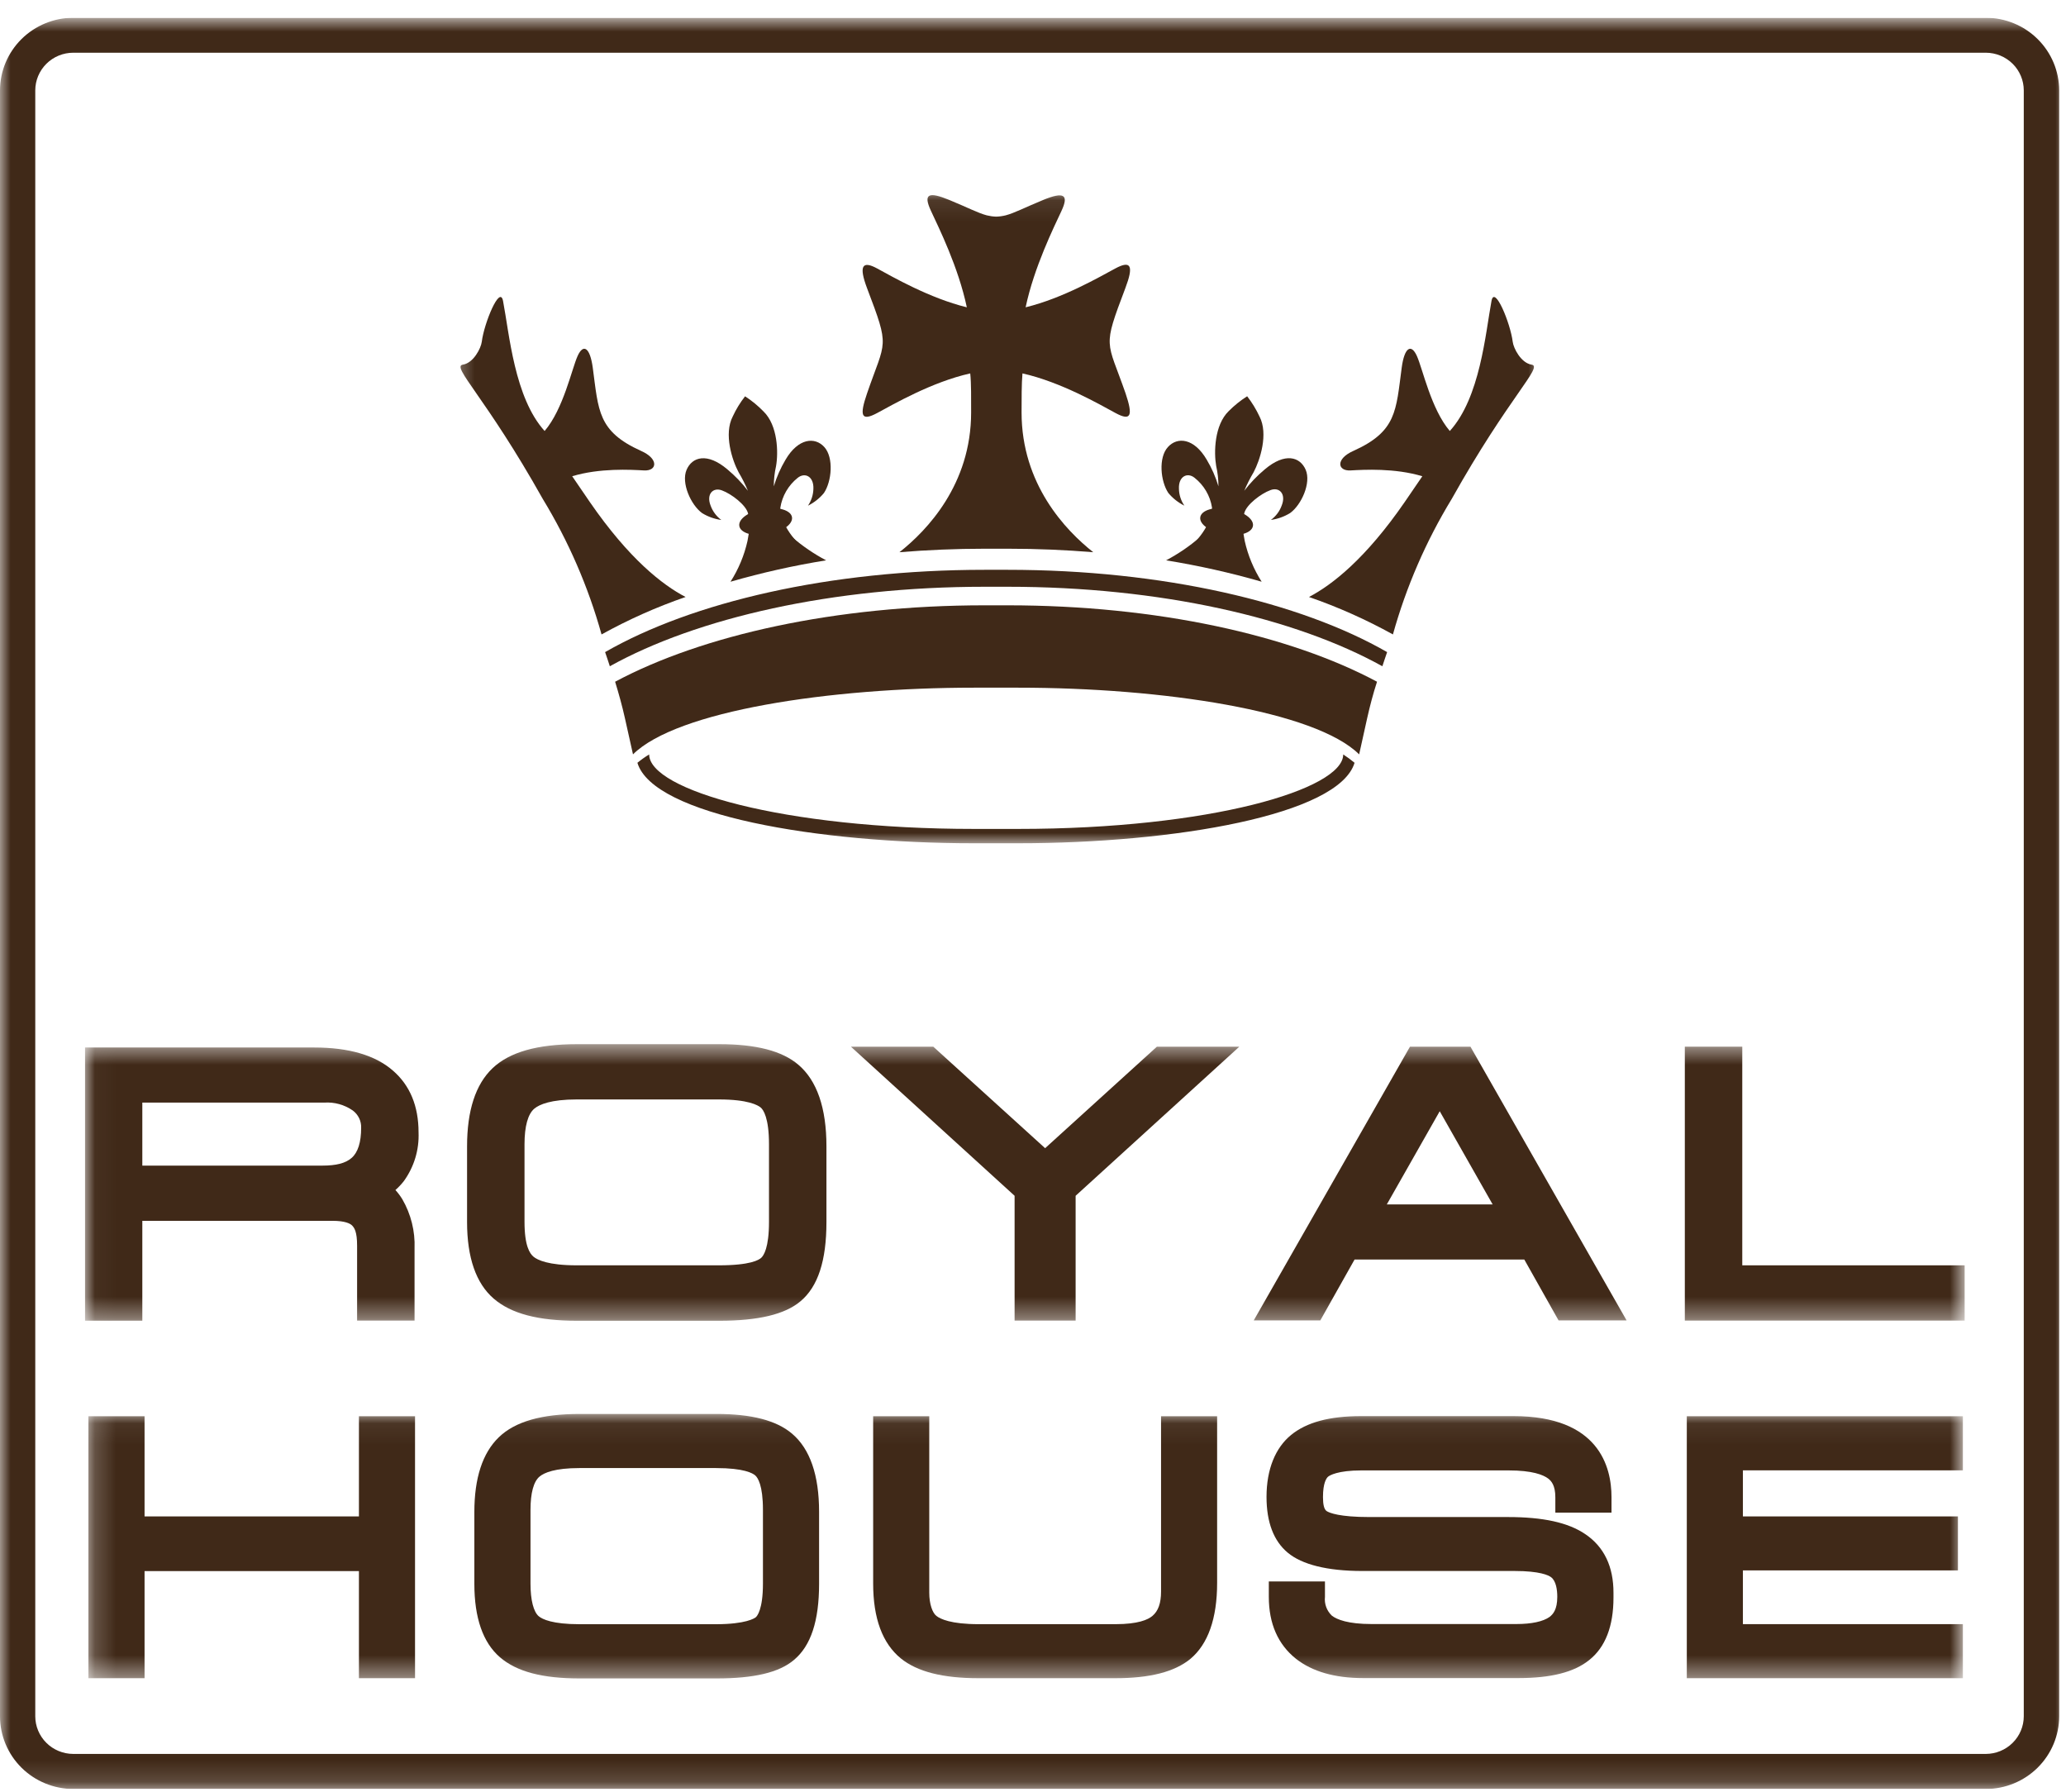 <svg width="98" height="85" viewBox="0 0 98 85" fill="none" xmlns="http://www.w3.org/2000/svg">
<g id="royal-logo.svg" clip-path="url(#clip0_1_285)">
<g id="Clip path group">
<mask id="mask0_1_285" style="mask-type:luminance" maskUnits="userSpaceOnUse" x="0" y="0" width="98" height="85">
<g id="a">
<path id="Vector" d="M98 0.843H0V84.843H98V0.843Z" fill="white"/>
</g>
</mask>
<g mask="url(#mask0_1_285)">
<g id="Group">
<path id="Vector_2" d="M94.195 84.843H3.478C2.556 84.841 1.671 84.477 1.019 83.832C0.367 83.185 0.001 82.31 0 81.396V4.287C0.001 3.374 0.368 2.499 1.02 1.853C1.672 1.208 2.556 0.844 3.478 0.843H94.195C95.118 0.844 96.002 1.207 96.654 1.852C97.307 2.498 97.675 3.374 97.676 4.287V81.396C97.675 82.31 97.307 83.185 96.655 83.832C96.002 84.478 95.118 84.841 94.195 84.843ZM3.478 2.5C2.999 2.5 2.54 2.688 2.202 3.023C1.864 3.359 1.673 3.813 1.673 4.287V81.396C1.674 81.869 1.864 82.321 2.201 82.656C2.538 82.99 2.995 83.178 3.472 83.18H94.195C94.673 83.179 95.13 82.991 95.468 82.656C95.806 82.322 95.996 81.869 95.997 81.396V4.287C95.997 3.814 95.807 3.359 95.469 3.024C95.131 2.689 94.673 2.501 94.195 2.5H3.478Z" fill="#402918"/>
<g id="Clip path group_2">
<mask id="mask1_1_285" style="mask-type:luminance" maskUnits="userSpaceOnUse" x="4" y="49" width="90" height="14">
<g id="b">
<path id="Vector_3" d="M93.192 49.52H4.034V62.637H93.192V49.52Z" fill="white"/>
</g>
</mask>
<g mask="url(#mask1_1_285)">
<g id="Group_2">
<path id="Vector_4" d="M18.649 50.783C17.812 50.045 16.549 49.678 14.911 49.678H4.034V62.635H6.751V57.898H15.779C16.353 57.898 16.615 58.022 16.71 58.127C16.805 58.232 16.939 58.403 16.939 59.077V62.629H19.664V59.21C19.696 58.392 19.495 57.583 19.084 56.873C18.989 56.718 18.88 56.572 18.757 56.437C18.906 56.306 19.041 56.162 19.162 56.006C19.644 55.335 19.888 54.525 19.854 53.702C19.854 52.456 19.446 51.476 18.649 50.783ZM17.131 53.487C17.131 54.172 16.978 54.652 16.682 54.912C16.387 55.172 15.938 55.279 15.288 55.279H6.751V52.291H15.38C15.862 52.258 16.34 52.391 16.735 52.666C16.863 52.761 16.966 52.886 17.035 53.029C17.104 53.171 17.137 53.328 17.131 53.487Z" fill="#402918"/>
<path id="Vector_5" d="M37.866 50.492C37.096 49.838 35.869 49.52 34.12 49.52H27.376C25.483 49.52 24.169 49.896 23.363 50.661C22.557 51.426 22.155 52.672 22.155 54.365V57.955C22.155 59.643 22.582 60.864 23.416 61.585C24.25 62.306 25.533 62.637 27.376 62.637H34.12C35.975 62.637 37.233 62.333 37.966 61.717C38.803 61.021 39.202 59.784 39.202 57.955V54.365C39.202 52.547 38.753 51.243 37.866 50.492ZM24.88 54.265C24.88 53.414 25.042 52.829 25.349 52.575C25.586 52.379 26.13 52.141 27.36 52.141H34.101C35.495 52.141 35.953 52.417 36.081 52.522C36.209 52.627 36.477 53.014 36.477 54.265V57.947C36.477 59.184 36.221 59.549 36.109 59.651C35.997 59.753 35.599 60.008 34.101 60.008H27.36C26.004 60.008 25.494 59.753 25.31 59.602C25.126 59.45 24.88 59.082 24.88 57.944V54.265Z" fill="#402918"/>
<path id="Vector_6" d="M48.127 62.629H51.022V56.71L58.787 49.639H54.877L49.575 54.453L44.27 49.639H40.363L48.127 56.71V62.629Z" fill="#402918"/>
<path id="Vector_7" d="M69.752 49.639H66.882L59.471 62.621H62.628L64.254 59.732H72.304L73.93 62.621H77.157L69.835 49.788L69.752 49.639ZM70.803 57.119H65.783L68.293 52.7L70.803 57.119Z" fill="#402918"/>
<path id="Vector_8" d="M82.644 60.008V49.639H79.919V62.629H93.193V60.008H82.644Z" fill="#402918"/>
</g>
</g>
</g>
<g id="Clip path group_3">
<mask id="mask2_1_285" style="mask-type:luminance" maskUnits="userSpaceOnUse" x="4" y="67" width="90" height="13">
<g id="c">
<path id="Vector_9" d="M93.108 67.057H4.193V79.6H93.108V67.057Z" fill="white"/>
</g>
</mask>
<g mask="url(#mask2_1_285)">
<g id="Group_3">
<path id="Vector_10" d="M17.026 71.916H6.857V67.165H4.193V79.589H6.857V74.509H17.026V79.589H19.687V67.165H17.026V71.916Z" fill="#402918"/>
<path id="Vector_11" d="M37.57 67.991C36.831 67.364 35.657 67.057 33.983 67.057H27.502C25.692 67.057 24.434 67.416 23.661 68.162C22.889 68.908 22.501 70.095 22.501 71.709V75.114C22.501 76.727 22.908 77.898 23.711 78.592C24.515 79.285 25.736 79.6 27.502 79.6H33.983C35.757 79.6 36.959 79.324 37.665 78.719C38.463 78.05 38.853 76.874 38.853 75.114V71.7C38.853 69.957 38.421 68.712 37.57 67.991ZM25.164 71.606C25.164 70.805 25.312 70.261 25.594 70.026C25.817 69.841 26.325 69.623 27.485 69.623H33.967C35.291 69.623 35.71 69.869 35.827 69.974C35.944 70.079 36.19 70.43 36.19 71.606V75.106C36.19 76.332 35.911 76.647 35.852 76.697C35.794 76.747 35.372 77.028 33.967 77.028H27.485C26.205 77.028 25.728 76.793 25.558 76.653C25.309 76.445 25.164 75.885 25.164 75.106V71.606Z" fill="#402918"/>
<path id="Vector_12" d="M55.074 75.479C55.074 76.031 54.94 76.407 54.663 76.636C54.454 76.816 53.977 77.026 52.917 77.026H46.419C45.105 77.026 44.603 76.78 44.419 76.636C44.235 76.493 44.079 76.084 44.079 75.531V67.165H41.418V75.098C41.418 76.755 41.859 77.937 42.729 78.649C43.51 79.282 44.718 79.589 46.419 79.589H52.901C54.546 79.589 55.712 79.29 56.465 78.674C57.302 77.973 57.734 76.76 57.734 75.07V67.165H55.074V75.479Z" fill="#402918"/>
<path id="Vector_13" d="M75.199 72.758C74.391 72.206 73.191 71.946 71.537 71.946H64.955C63.538 71.946 63.073 71.75 62.939 71.67C62.805 71.59 62.755 71.347 62.755 70.999C62.755 70.32 62.922 70.099 62.994 70.035C63.067 69.972 63.452 69.734 64.581 69.734H71.554C72.689 69.734 73.205 69.944 73.439 70.121C73.585 70.234 73.777 70.444 73.777 71.007V71.736H76.441V70.999C76.441 69.565 75.841 67.16 71.802 67.16H64.551C63.059 67.16 61.977 67.452 61.24 68.055C60.504 68.657 60.077 69.67 60.077 70.991C60.077 72.192 60.417 73.084 61.087 73.639C61.756 74.195 62.947 74.504 64.615 74.504H71.841C73.052 74.504 73.453 74.709 73.573 74.797C73.816 74.979 73.869 75.407 73.869 75.73C73.869 76.346 73.66 76.559 73.506 76.681C73.2 76.901 72.653 77.02 71.925 77.02H65.056C63.94 77.02 63.413 76.805 63.179 76.625C63.058 76.511 62.965 76.371 62.908 76.216C62.851 76.061 62.831 75.895 62.849 75.73V75.001H60.186V75.73C60.186 76.998 60.618 77.984 61.472 78.666C62.244 79.274 63.315 79.583 64.657 79.583H72.034C73.565 79.583 74.664 79.307 75.381 78.73C76.148 78.122 76.535 77.128 76.535 75.763V75.543C76.538 74.297 76.089 73.358 75.199 72.758Z" fill="#402918"/>
<path id="Vector_14" d="M80.013 79.589H93.109V77.025H82.674V74.476H92.874V71.916H82.674V69.731H93.109V67.165H80.013V79.589Z" fill="#402918"/>
</g>
</g>
</g>
<g id="Clip path group_4">
<mask id="mask3_1_285" style="mask-type:luminance" maskUnits="userSpaceOnUse" x="21" y="9" width="53" height="31">
<g id="d">
<path id="Vector_15" d="M73.21 9.079H21.396V39.992H73.21V9.079Z" fill="white"/>
</g>
</mask>
<g mask="url(#mask3_1_285)">
<g id="Group_4">
<path id="Vector_16" d="M47.797 27.023H46.704C39.341 27.023 32.82 28.559 28.703 30.926C28.784 31.147 28.851 31.373 28.927 31.597C33.057 29.304 39.477 27.827 46.704 27.827H47.797C55.024 27.827 61.444 29.304 65.572 31.597C65.65 31.373 65.717 31.147 65.798 30.926C61.681 28.559 55.16 27.023 47.797 27.023Z" fill="#402918"/>
<path id="Vector_17" d="M47.798 28.707H46.705C39.629 28.707 33.317 30.119 29.178 32.331C29.354 32.906 29.513 33.478 29.641 34.052C29.769 34.627 29.901 35.215 30.026 35.776C32.107 33.712 39.336 32.613 46.203 32.613H48.294C55.164 32.613 62.393 33.718 64.471 35.776C64.591 35.223 64.719 34.646 64.853 34.052C64.987 33.458 65.132 32.906 65.319 32.331C61.188 30.119 54.874 28.707 47.798 28.707Z" fill="#402918"/>
<path id="Vector_18" d="M63.715 35.78C63.715 37.437 57.383 39.312 48.299 39.312H46.208C37.124 39.312 30.793 37.451 30.793 35.78C30.597 35.898 30.411 36.03 30.235 36.175C30.979 38.661 38.8 39.992 46.196 39.992H48.288C55.685 39.992 63.508 38.655 64.253 36.175C64.082 36.032 63.902 35.9 63.715 35.78Z" fill="#402918"/>
<path id="Vector_19" d="M39.104 21.204C38.655 20.704 37.863 20.778 37.263 21.8C37.026 22.198 36.838 22.623 36.705 23.065C36.705 22.744 36.74 22.423 36.811 22.11C36.926 21.469 36.898 20.176 36.22 19.516C35.956 19.243 35.661 19.001 35.342 18.795C35.11 19.091 34.913 19.413 34.756 19.754C34.326 20.582 34.728 21.825 35.035 22.397C35.203 22.679 35.351 22.973 35.478 23.275C35.192 22.902 34.865 22.561 34.502 22.259C33.548 21.45 32.829 21.665 32.567 22.284C32.304 22.902 32.767 23.941 33.303 24.333C33.58 24.504 33.891 24.615 34.215 24.659C33.984 24.488 33.808 24.254 33.71 23.985C33.49 23.433 33.824 23.099 34.243 23.256C34.709 23.427 35.381 23.952 35.481 24.339C35.598 24.778 35.579 26.134 35.316 26.443C35.702 26.352 35.846 25.449 36.257 25.38L36.622 25.322C37.032 25.256 37.771 26.048 38.167 26.012C37.417 25.46 36.981 24.538 37.015 24.079C37.101 23.522 37.395 23.016 37.838 22.662C38.181 22.386 38.608 22.593 38.583 23.184C38.576 23.469 38.486 23.746 38.326 23.982C38.617 23.837 38.875 23.633 39.082 23.383C39.456 22.828 39.553 21.704 39.104 21.204Z" fill="#402918"/>
<path id="Vector_20" d="M39.186 26.574C38.607 26.268 38.064 25.897 37.569 25.47C36.763 24.779 35.773 22.892 35.773 22.892C35.73 23.819 35.625 24.742 35.457 25.655C35.304 26.34 35.031 26.995 34.651 27.588C36.141 27.159 37.655 26.82 39.186 26.574Z" fill="#402918"/>
<path id="Vector_21" d="M37.569 24.533C37.614 24.87 37.092 25.232 36.404 25.345C35.715 25.459 35.115 25.276 35.068 24.939C35.02 24.602 35.542 24.243 36.233 24.13C36.925 24.017 37.522 24.199 37.569 24.533Z" fill="#402918"/>
<path id="Vector_22" d="M55.399 21.202C55.848 20.702 56.64 20.776 57.239 21.798C57.477 22.196 57.665 22.621 57.797 23.064C57.797 22.737 57.76 22.412 57.688 22.094C57.577 21.453 57.602 20.161 58.28 19.5C58.545 19.233 58.84 18.995 59.158 18.793C59.389 19.09 59.585 19.412 59.744 19.752C60.174 20.58 59.769 21.823 59.465 22.395C59.297 22.677 59.149 22.971 59.022 23.273C59.308 22.9 59.635 22.559 59.998 22.257C60.955 21.448 61.671 21.663 61.936 22.282C62.201 22.901 61.736 23.939 61.197 24.331C60.919 24.502 60.609 24.613 60.285 24.657C60.521 24.485 60.7 24.246 60.798 23.972C61.016 23.42 60.681 23.086 60.266 23.243C59.8 23.414 59.125 23.939 59.025 24.326C58.907 24.765 58.927 26.121 59.192 26.43C58.804 26.339 58.659 25.436 58.249 25.367L57.884 25.309C57.474 25.243 56.737 26.035 56.341 26C57.092 25.447 57.524 24.525 57.49 24.066C57.403 23.512 57.108 23.01 56.665 22.66C56.322 22.384 55.895 22.591 55.923 23.182C55.928 23.467 56.018 23.745 56.18 23.98C55.888 23.835 55.629 23.631 55.421 23.381C55.047 22.826 54.941 21.702 55.399 21.202Z" fill="#402918"/>
<path id="Vector_23" d="M55.314 26.574C55.892 26.268 56.434 25.897 56.929 25.47C57.738 24.779 58.725 22.893 58.725 22.893C58.768 23.819 58.874 24.742 59.043 25.655C59.196 26.34 59.468 26.994 59.846 27.588C58.358 27.16 56.844 26.821 55.314 26.574Z" fill="#402918"/>
<path id="Vector_24" d="M56.934 24.531C56.884 24.868 57.409 25.23 58.1 25.343C58.792 25.457 59.386 25.274 59.434 24.937C59.481 24.6 58.959 24.241 58.268 24.128C57.576 24.015 56.982 24.197 56.934 24.531Z" fill="#402918"/>
<path id="Vector_25" d="M62.091 28.312C63.187 27.74 64.777 26.5 66.631 23.81C66.955 23.343 67.228 22.94 67.468 22.586C66.163 22.191 64.699 22.274 64.066 22.31C63.432 22.346 63.349 21.758 64.197 21.384C66.255 20.457 66.216 19.484 66.489 17.44C66.617 16.476 66.938 16.278 67.212 16.888C67.485 17.498 67.886 19.404 68.771 20.44C70.207 18.86 70.461 15.83 70.748 14.275C70.893 13.491 71.649 15.338 71.755 16.209C71.791 16.512 72.148 17.217 72.653 17.294C73.211 17.382 71.579 18.813 68.863 23.66C67.641 25.667 66.703 27.829 66.073 30.088C64.8 29.383 63.468 28.789 62.091 28.312Z" fill="#402918"/>
<path id="Vector_26" d="M32.52 28.312C31.421 27.74 29.834 26.5 27.979 23.81C27.655 23.343 27.382 22.94 27.142 22.586C28.445 22.191 29.912 22.274 30.545 22.31C31.178 22.346 31.259 21.758 30.408 21.384C28.355 20.457 28.392 19.484 28.118 17.44C27.987 16.476 27.669 16.278 27.396 16.888C27.123 17.498 26.721 19.404 25.834 20.44C24.401 18.86 24.161 15.83 23.862 14.275C23.714 13.491 22.959 15.338 22.853 16.209C22.816 16.512 22.459 17.217 21.954 17.294C21.397 17.382 23.026 18.813 25.745 23.66C26.966 25.667 27.905 27.829 28.534 30.088C29.808 29.383 31.142 28.788 32.52 28.312Z" fill="#402918"/>
<path id="Vector_27" d="M53.38 13.666C53.779 12.616 53.659 12.326 52.904 12.732C52.148 13.138 50.418 14.143 48.65 14.574C49.052 12.668 49.995 10.768 50.352 10C50.709 9.233 50.469 9.078 49.487 9.481C48.603 9.846 48.12 10.103 47.702 10.213C47.556 10.249 47.406 10.27 47.256 10.274C47.105 10.27 46.956 10.249 46.809 10.213C46.391 10.103 45.909 9.846 45.024 9.481C44.043 9.078 43.783 9.191 44.16 10C44.536 10.81 45.459 12.668 45.861 14.574C44.093 14.143 42.319 13.119 41.608 12.732C40.897 12.345 40.732 12.616 41.128 13.666C42.227 16.558 42.009 16.091 41.128 18.657C40.763 19.72 40.849 19.994 41.608 19.588C42.366 19.181 44.199 18.115 46.023 17.709C46.073 18.176 46.065 18.936 46.065 19.56C46.065 22.971 43.976 25.156 42.665 26.189C43.984 26.081 45.337 26.023 46.717 26.023H47.805C49.2 26.023 50.541 26.081 51.858 26.189C50.547 25.153 48.458 22.968 48.458 19.56C48.458 18.936 48.458 18.179 48.5 17.709C50.321 18.115 52.178 19.19 52.915 19.588C53.651 19.985 53.751 19.72 53.392 18.657C52.499 16.091 52.284 16.558 53.38 13.666Z" fill="#402918"/>
</g>
</g>
</g>
</g>
</g>
</g>
</g>
<defs>
<clipPath id="clip0_1_285">
<rect width="98" height="84" fill="white" transform="translate(0 0.843)"/>
</clipPath>
</defs>
</svg>
